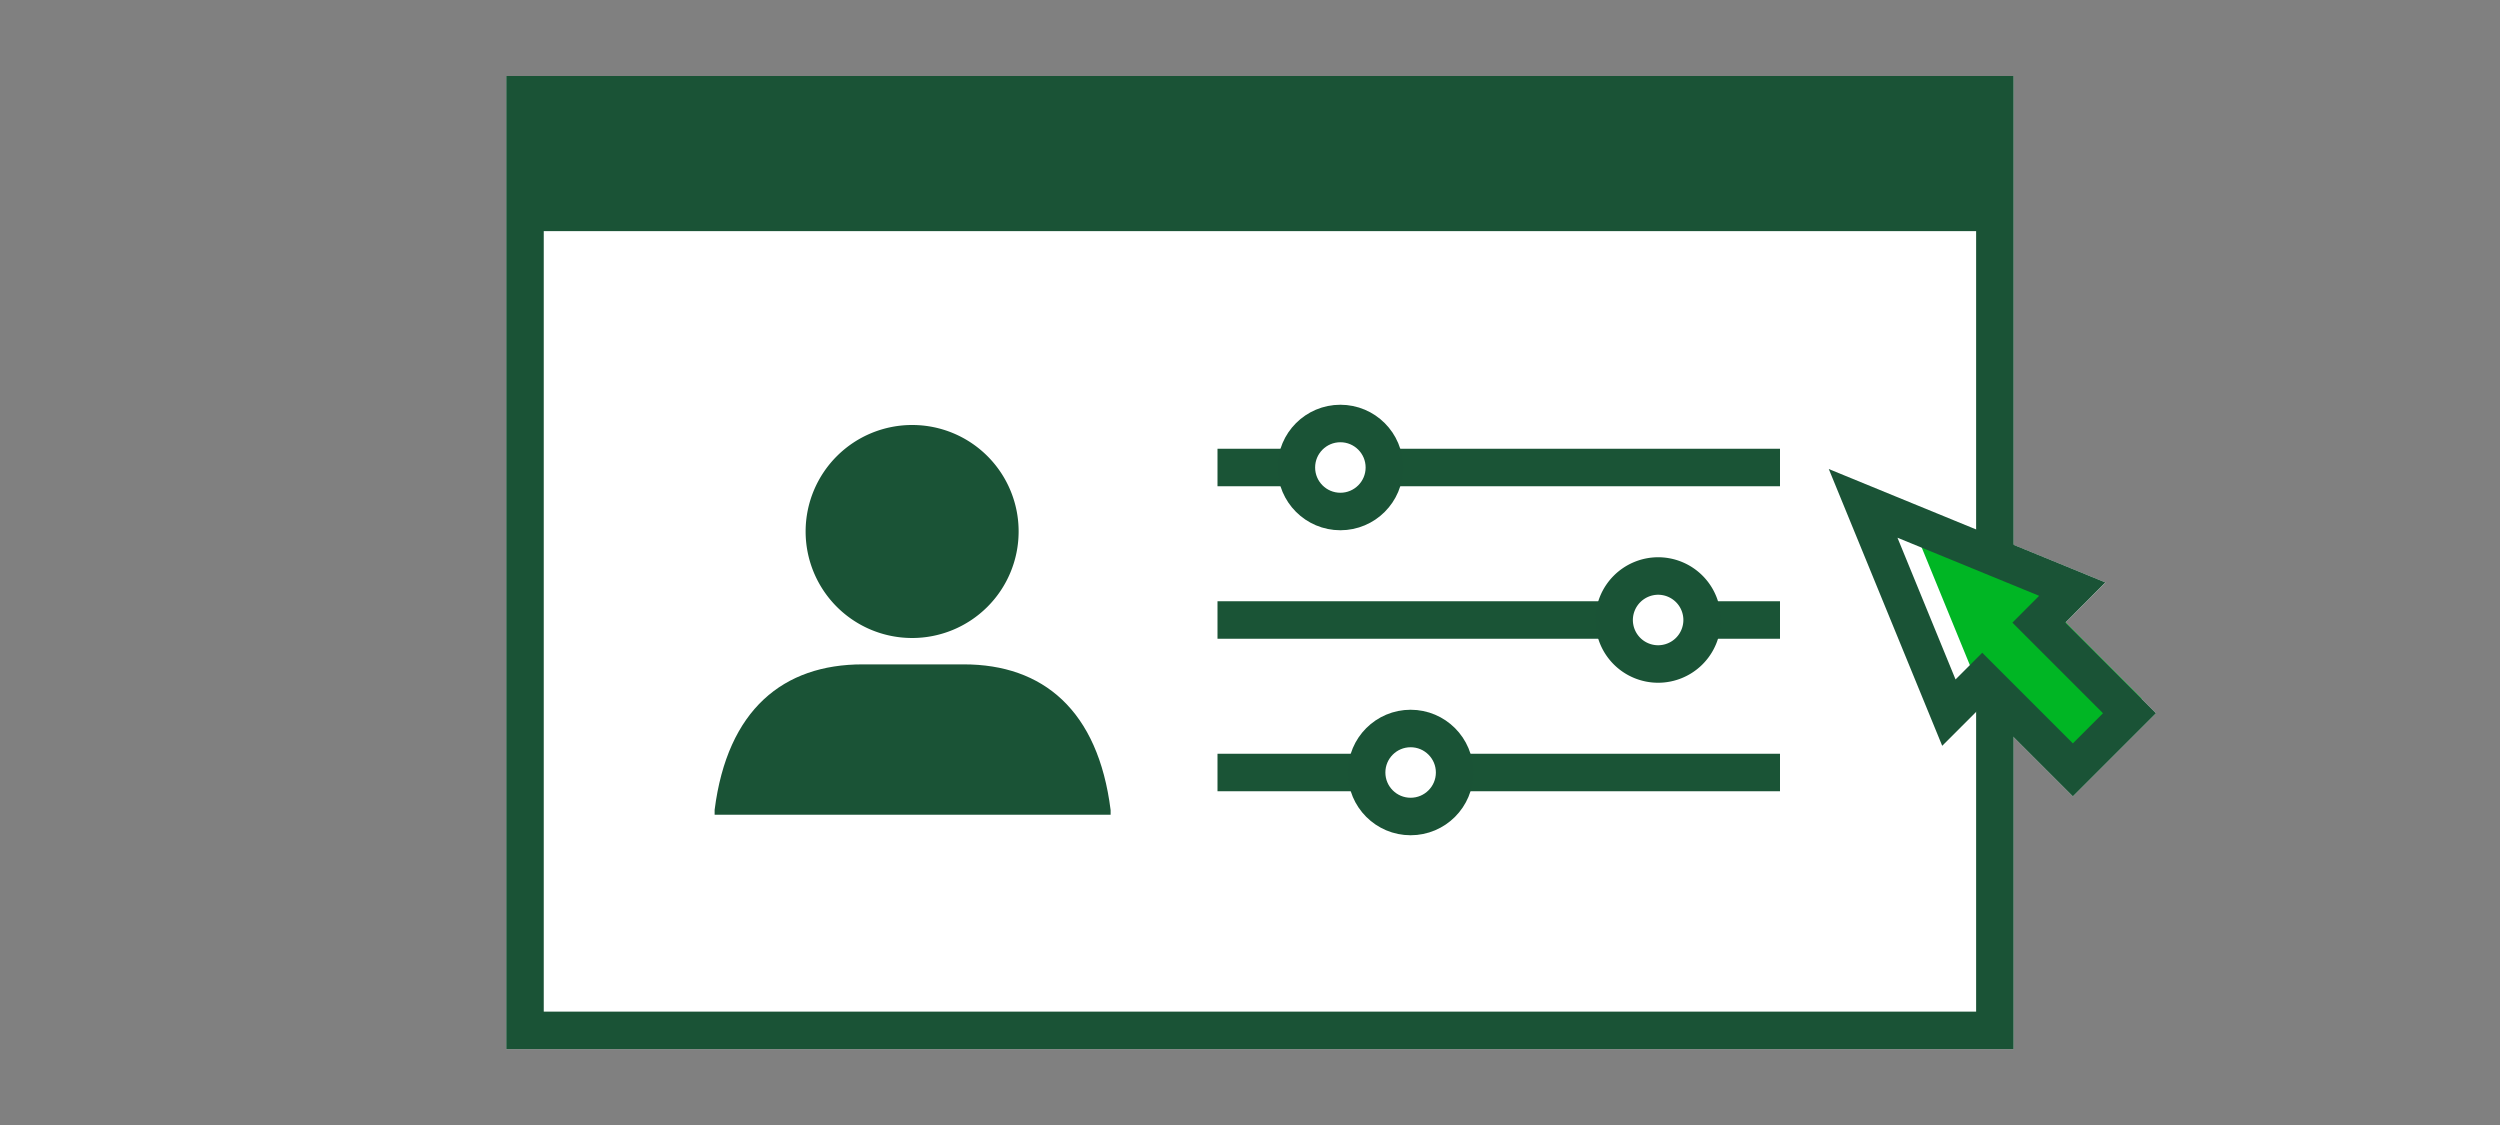 <svg xmlns="http://www.w3.org/2000/svg" viewBox="0 0 200 90"><rect x="0" y="0" width="200" height="90" fill="#808080" stroke="none"/><title>changeAccountSettings</title><g id="FLT_ART_WORKS" data-name="FLT ART WORKS"><polygon points="172.48 57.06 165.83 63.71 161.09 58.97 161.09 83.93 40.5 83.93 40.5 6.08 161.09 6.08 161.09 43.59 168.44 46.6 165.25 49.8 171.34 55.89 171.33 55.91 172.48 57.06" style="fill:#fff"/><rect x="41" y="8.16" width="117.42" height="10.33" style="fill:#1a5336"/><rect x="42" y="7.58" width="117.59" height="74.85" style="fill:none;stroke:#1a5336;stroke-miterlimit:10;stroke-width:3px"/><line x1="97.4" y1="37.4" x2="142.4" y2="37.4" style="fill:none;stroke:#1a5436;stroke-miterlimit:10;stroke-width:3px"/><circle cx="107.23" cy="37.4" r="3.52" style="fill:#fff"/><circle cx="107.23" cy="37.4" r="3.52" style="fill:none;stroke:#1a5336;stroke-miterlimit:10;stroke-width:3px"/><line x1="97.4" y1="61.8" x2="142.4" y2="61.8" style="fill:none;stroke:#1a5436;stroke-miterlimit:10;stroke-width:3px"/><circle cx="112.85" cy="61.8" r="3.52" style="fill:#fff"/><circle cx="112.85" cy="61.8" r="3.52" style="fill:none;stroke:#1a5336;stroke-miterlimit:10;stroke-width:3px"/><line x1="97.4" y1="49.6" x2="142.4" y2="49.6" style="fill:none;stroke:#1a5436;stroke-miterlimit:10;stroke-width:3px"/><path d="M132.65,46.08a3.52,3.52,0,1,1-3.52,3.52A3.53,3.53,0,0,1,132.65,46.08Z" style="fill:#fff"/><path d="M132.65,46.08a3.52,3.52,0,1,1-3.52,3.52A3.53,3.53,0,0,1,132.65,46.08Z" style="fill:none;stroke:#1a5336;stroke-miterlimit:10;stroke-width:3px"/><path d="M81.49,42.54A8.52,8.52,0,1,1,73,34,8.51,8.51,0,0,1,81.49,42.54Z" style="fill:#1a5336"/><path d="M88.85,65.18c0-.12,0-.25,0-.37-1-8-5.42-11.66-11.74-11.66H69c-6.32,0-10.81,3.6-11.83,11.64,0,.13,0,.26,0,.39Z" style="fill:#1a5336"/><polygon points="165.78 47.13 149.05 40.27 155.91 57.01 158.58 54.34 165.83 61.59 170.36 57.06 163.11 49.81 165.78 47.13" style="fill:#fff"/><polygon points="167.33 47.19 152.66 41.17 158.67 55.85 159.81 54.71 166.17 61.06 171.34 55.89 164.99 49.53 167.33 47.19" style="fill:#00b624"/><polygon points="165.78 47.13 149.05 40.27 155.91 57.01 158.58 54.34 165.83 61.59 170.36 57.06 163.11 49.81 165.78 47.13" style="fill:none;stroke:#1a5336;stroke-linecap:square;stroke-miterlimit:10;stroke-width:3px"/></g></svg>